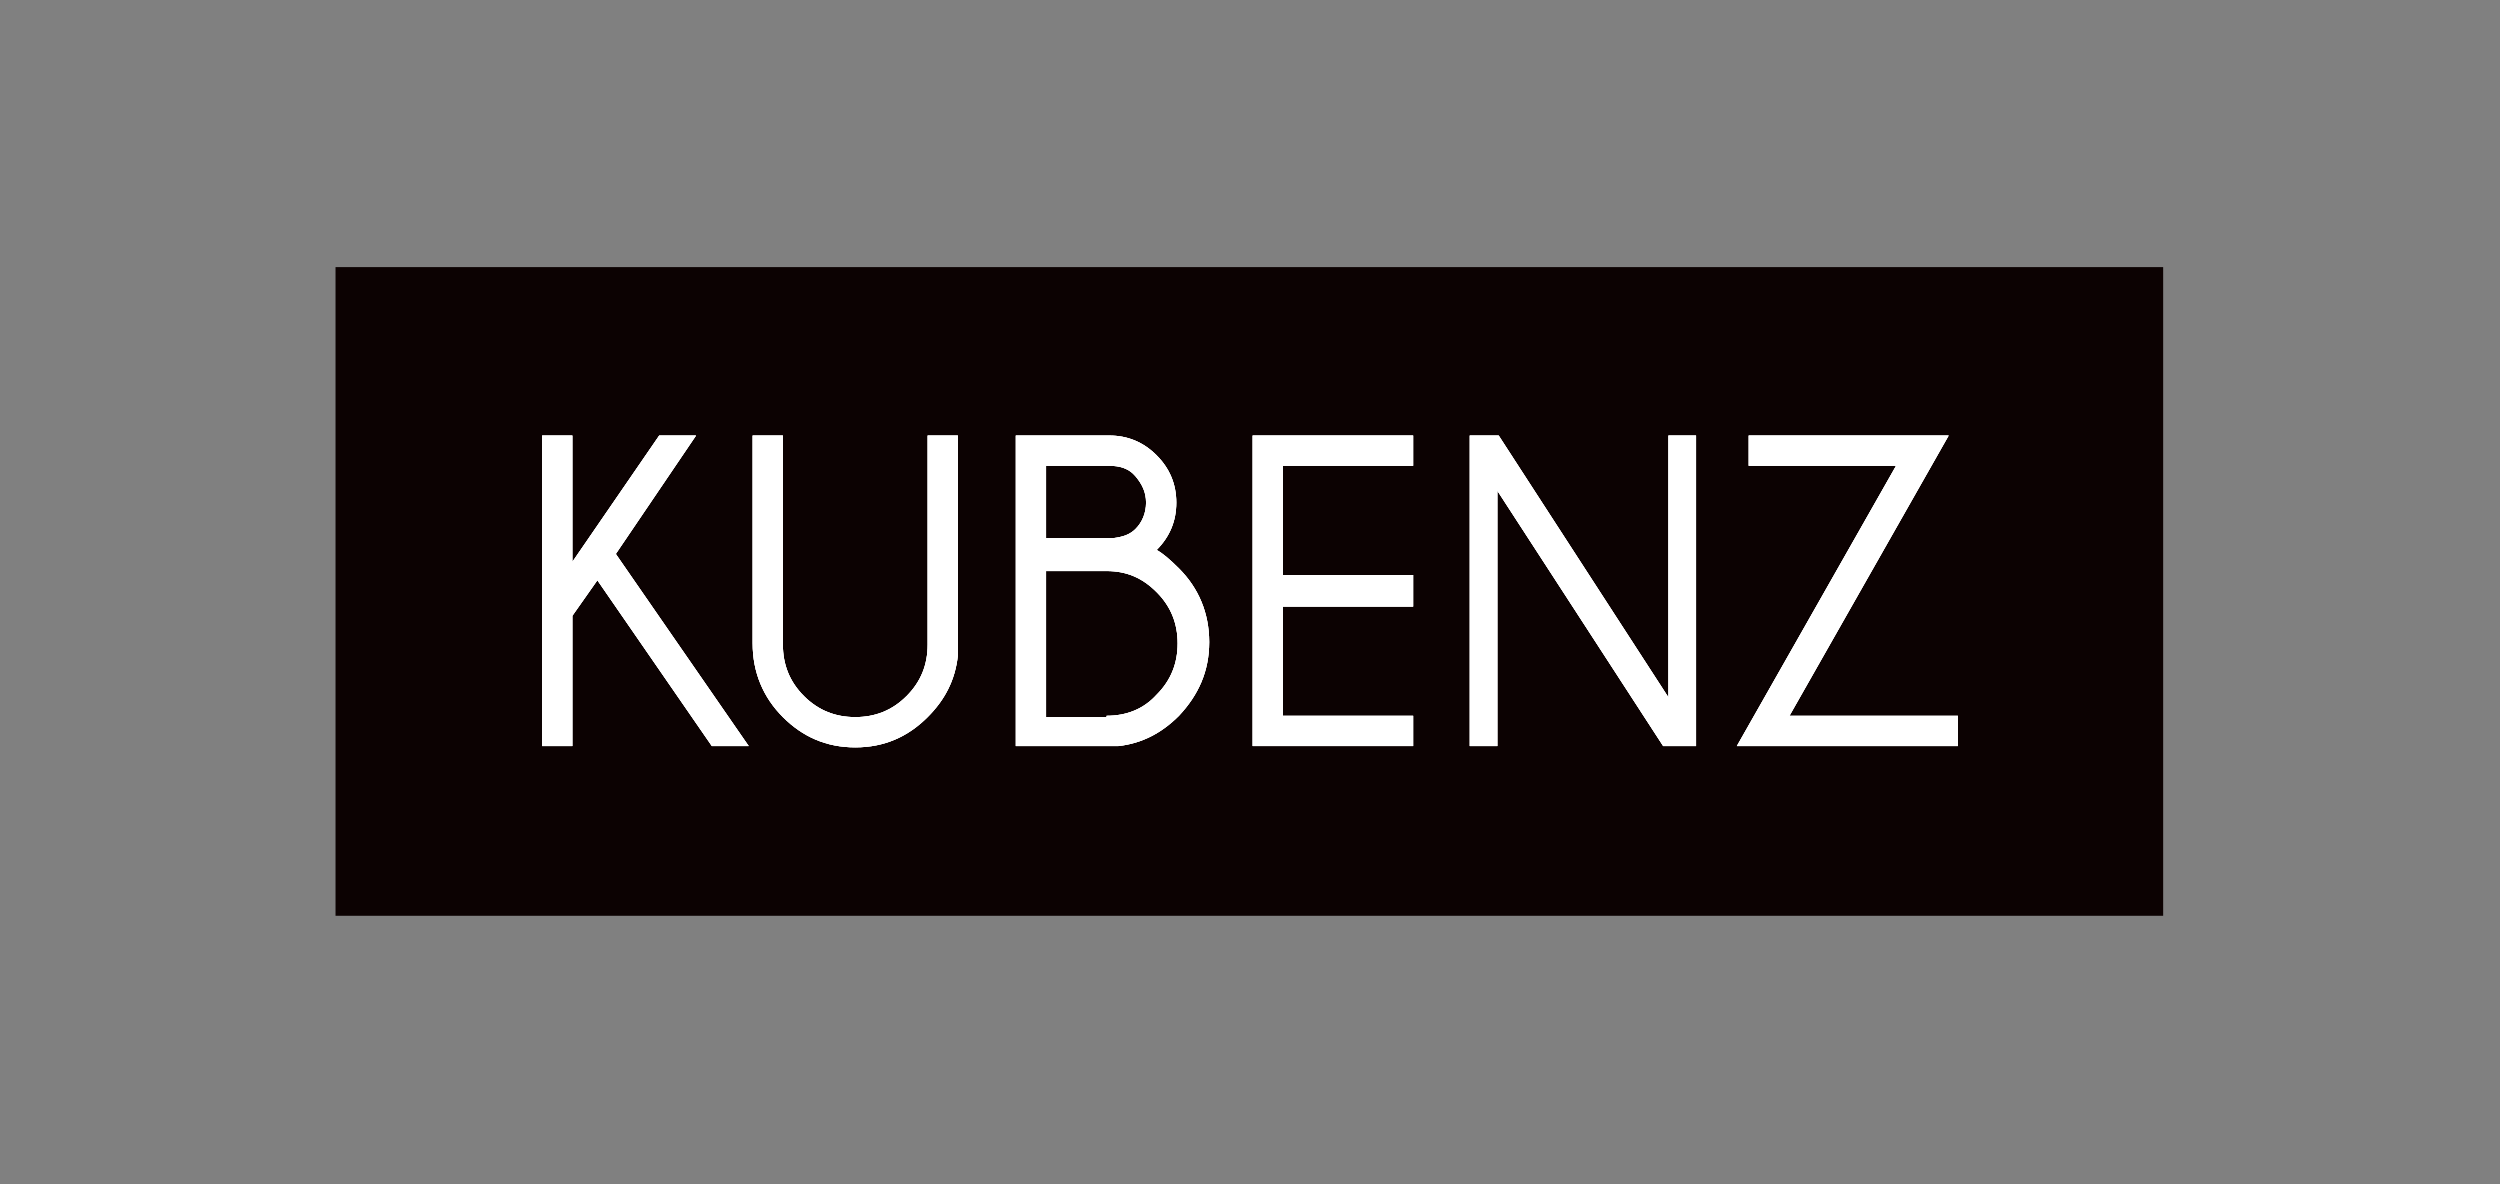 <?xml version="1.0" encoding="utf-8"?>
<!-- Generator: Adobe Illustrator 24.0.2, SVG Export Plug-In . SVG Version: 6.00 Build 0)  -->
<svg xmlns="http://www.w3.org/2000/svg" xmlns:xlink="http://www.w3.org/1999/xlink" version="1.1" id="Warstwa_1" x="0px" y="0px" width="190px" height="90px" viewBox="0 0 190 90" style="enable-background:new 0 0 190 90;" xml:space="preserve">
<rect x="0" y="0" width="190" height="90" fill="#808080" stroke="none"/>
<style type="text/css">
	.st0{fill:#0C0202;}
	.st1{clip-path:url(#SVGID_2_);}
	.st2{clip-path:url(#SVGID_4_);fill:#FFFFFF;}
	.st3{clip-path:url(#SVGID_6_);}
	.st4{clip-path:url(#SVGID_8_);fill:#FFFFFF;}
	.st5{clip-path:url(#SVGID_10_);}
	.st6{clip-path:url(#SVGID_12_);fill:#FFFFFF;}
	.st7{clip-path:url(#SVGID_14_);}
	.st8{clip-path:url(#SVGID_16_);fill:#FFFFFF;}
	.st9{clip-path:url(#SVGID_18_);}
	.st10{clip-path:url(#SVGID_20_);fill:#FFFFFF;}
	.st11{clip-path:url(#SVGID_22_);}
	.st12{clip-path:url(#SVGID_24_);fill:#FFFFFF;}
</style>
<rect x="25.5" y="20.3" class="st0" width="138.9" height="49.3"/>
<g>
	<g>
		<defs>
			<polygon id="SVGID_1_" points="52.9,33.1 46.8,42.1 56.9,56.7 54.1,56.7 45.4,44.1 43.5,46.8 43.5,56.7 41.2,56.7 41.2,33.1      43.5,33.1 43.5,42.7 50.1,33.1    "/>
		</defs>
		<use xlink:href="#SVGID_1_" style="overflow:visible;fill:#FFFFFF;"/>
		<clipPath id="SVGID_2_">
			<use xlink:href="#SVGID_1_" style="overflow:visible;"/>
		</clipPath>
		<g class="st1">
			<defs>
				<rect id="SVGID_3_" x="-7" y="-2.6" width="501.1" height="2463.6"/>
			</defs>
			<use xlink:href="#SVGID_3_" style="overflow:visible;fill:#FFFFFF;"/>
			<clipPath id="SVGID_4_">
				<use xlink:href="#SVGID_3_" style="overflow:visible;"/>
			</clipPath>
			<rect x="38.2" y="30.1" class="st2" width="21.6" height="29.5"/>
		</g>
	</g>
	<g>
		<defs>
			<path id="SVGID_5_" d="M70.5,33.1h2.3v16.7c-0.2,1.9-1,3.4-2.3,4.7c-1.5,1.5-3.3,2.3-5.5,2.3c-2.2,0-4-0.8-5.5-2.3     c-1.5-1.5-2.3-3.4-2.3-5.6V33.1h2.3V49c0,1.5,0.5,2.8,1.6,3.9c1.1,1.1,2.4,1.6,3.9,1.6c1.5,0,2.8-0.5,3.9-1.6     c1.1-1.1,1.6-2.4,1.6-3.9V33.1z"/>
		</defs>
		<use xlink:href="#SVGID_5_" style="overflow:visible;fill:#FFFFFF;"/>
		<clipPath id="SVGID_6_">
			<use xlink:href="#SVGID_5_" style="overflow:visible;"/>
		</clipPath>
		<g class="st3">
			<defs>
				<rect id="SVGID_7_" x="-7" y="-2.6" width="501.1" height="2463.6"/>
			</defs>
			<use xlink:href="#SVGID_7_" style="overflow:visible;fill:#FFFFFF;"/>
			<clipPath id="SVGID_8_">
				<use xlink:href="#SVGID_7_" style="overflow:visible;"/>
			</clipPath>
			<rect x="54.3" y="30.1" class="st4" width="21.5" height="29.7"/>
		</g>
	</g>
	<g>
		<defs>
			<path id="SVGID_9_" d="M84.1,54.4c1.5,0,2.8-0.5,3.8-1.6c1.1-1.1,1.6-2.4,1.6-3.9c0-1.5-0.5-2.8-1.6-3.9     c-1.1-1.1-2.3-1.6-3.8-1.6h-4.6v11.1H84.1z M79.5,35.4v5.5h5.1c0.8-0.1,1.3-0.3,1.7-0.7c0.5-0.5,0.8-1.2,0.8-2     c0-0.8-0.3-1.4-0.8-2c-0.5-0.6-1.2-0.8-2-0.8H79.5z M89.6,43.2c1.5,1.5,2.3,3.4,2.3,5.6c0,2.2-0.8,4-2.3,5.6     c-1.3,1.3-2.8,2.1-4.6,2.3h-7.8V33.1h7.1c1.4,0,2.6,0.5,3.6,1.5c1,1,1.5,2.2,1.5,3.6c0,1.4-0.5,2.6-1.5,3.6     C88.3,42,88.9,42.5,89.6,43.2z"/>
		</defs>
		<use xlink:href="#SVGID_9_" style="overflow:visible;fill:#FFFFFF;"/>
		<clipPath id="SVGID_10_">
			<use xlink:href="#SVGID_9_" style="overflow:visible;"/>
		</clipPath>
		<g class="st5">
			<defs>
				<rect id="SVGID_11_" x="-7" y="-2.6" width="501.1" height="2463.6"/>
			</defs>
			<use xlink:href="#SVGID_11_" style="overflow:visible;fill:#FFFFFF;"/>
			<clipPath id="SVGID_12_">
				<use xlink:href="#SVGID_11_" style="overflow:visible;"/>
			</clipPath>
			<rect x="74.2" y="30.1" class="st6" width="20.6" height="29.5"/>
		</g>
	</g>
	<g>
		<defs>
			<polygon id="SVGID_13_" points="107.4,33.1 107.4,35.4 97.5,35.4 97.5,43.7 107.4,43.7 107.4,46.1 97.5,46.1 97.5,54.4      107.4,54.4 107.4,56.7 95.2,56.7 95.2,33.1    "/>
		</defs>
		<use xlink:href="#SVGID_13_" style="overflow:visible;fill:#FFFFFF;"/>
		<clipPath id="SVGID_14_">
			<use xlink:href="#SVGID_13_" style="overflow:visible;"/>
		</clipPath>
		<g class="st7">
			<defs>
				<rect id="SVGID_15_" x="-7" y="-2.6" width="501.1" height="2463.6"/>
			</defs>
			<use xlink:href="#SVGID_15_" style="overflow:visible;fill:#FFFFFF;"/>
			<clipPath id="SVGID_16_">
				<use xlink:href="#SVGID_15_" style="overflow:visible;"/>
			</clipPath>
			<rect x="92.2" y="30.1" class="st8" width="18.1" height="29.5"/>
		</g>
	</g>
	<g>
		<defs>
			<polygon id="SVGID_17_" points="113.9,33.1 126.8,53 126.8,33.1 128.9,33.1 128.9,56.7 126.4,56.7 113.8,37.3 113.8,56.7      111.7,56.7 111.7,33.1    "/>
		</defs>
		<use xlink:href="#SVGID_17_" style="overflow:visible;fill:#FFFFFF;"/>
		<clipPath id="SVGID_18_">
			<use xlink:href="#SVGID_17_" style="overflow:visible;"/>
		</clipPath>
		<g class="st9">
			<defs>
				<rect id="SVGID_19_" x="-7" y="-2.6" width="501.1" height="2463.6"/>
			</defs>
			<use xlink:href="#SVGID_19_" style="overflow:visible;fill:#FFFFFF;"/>
			<clipPath id="SVGID_20_">
				<use xlink:href="#SVGID_19_" style="overflow:visible;"/>
			</clipPath>
			<rect x="108.7" y="30.1" class="st10" width="23.2" height="29.5"/>
		</g>
	</g>
	<g>
		<defs>
			<polygon id="SVGID_21_" points="144.1,35.4 132.9,35.4 132.9,33.1 148.1,33.1 136,54.4 148.8,54.4 148.8,56.7 132,56.7    "/>
		</defs>
		<use xlink:href="#SVGID_21_" style="overflow:visible;fill:#FFFFFF;"/>
		<clipPath id="SVGID_22_">
			<use xlink:href="#SVGID_21_" style="overflow:visible;"/>
		</clipPath>
		<g class="st11">
			<defs>
				<rect id="SVGID_23_" x="-7" y="-2.6" width="501.1" height="2463.6"/>
			</defs>
			<use xlink:href="#SVGID_23_" style="overflow:visible;fill:#FFFFFF;"/>
			<clipPath id="SVGID_24_">
				<use xlink:href="#SVGID_23_" style="overflow:visible;"/>
			</clipPath>
			<rect x="129.1" y="30.1" class="st12" width="22.7" height="29.5"/>
		</g>
	</g>
</g>
</svg>
